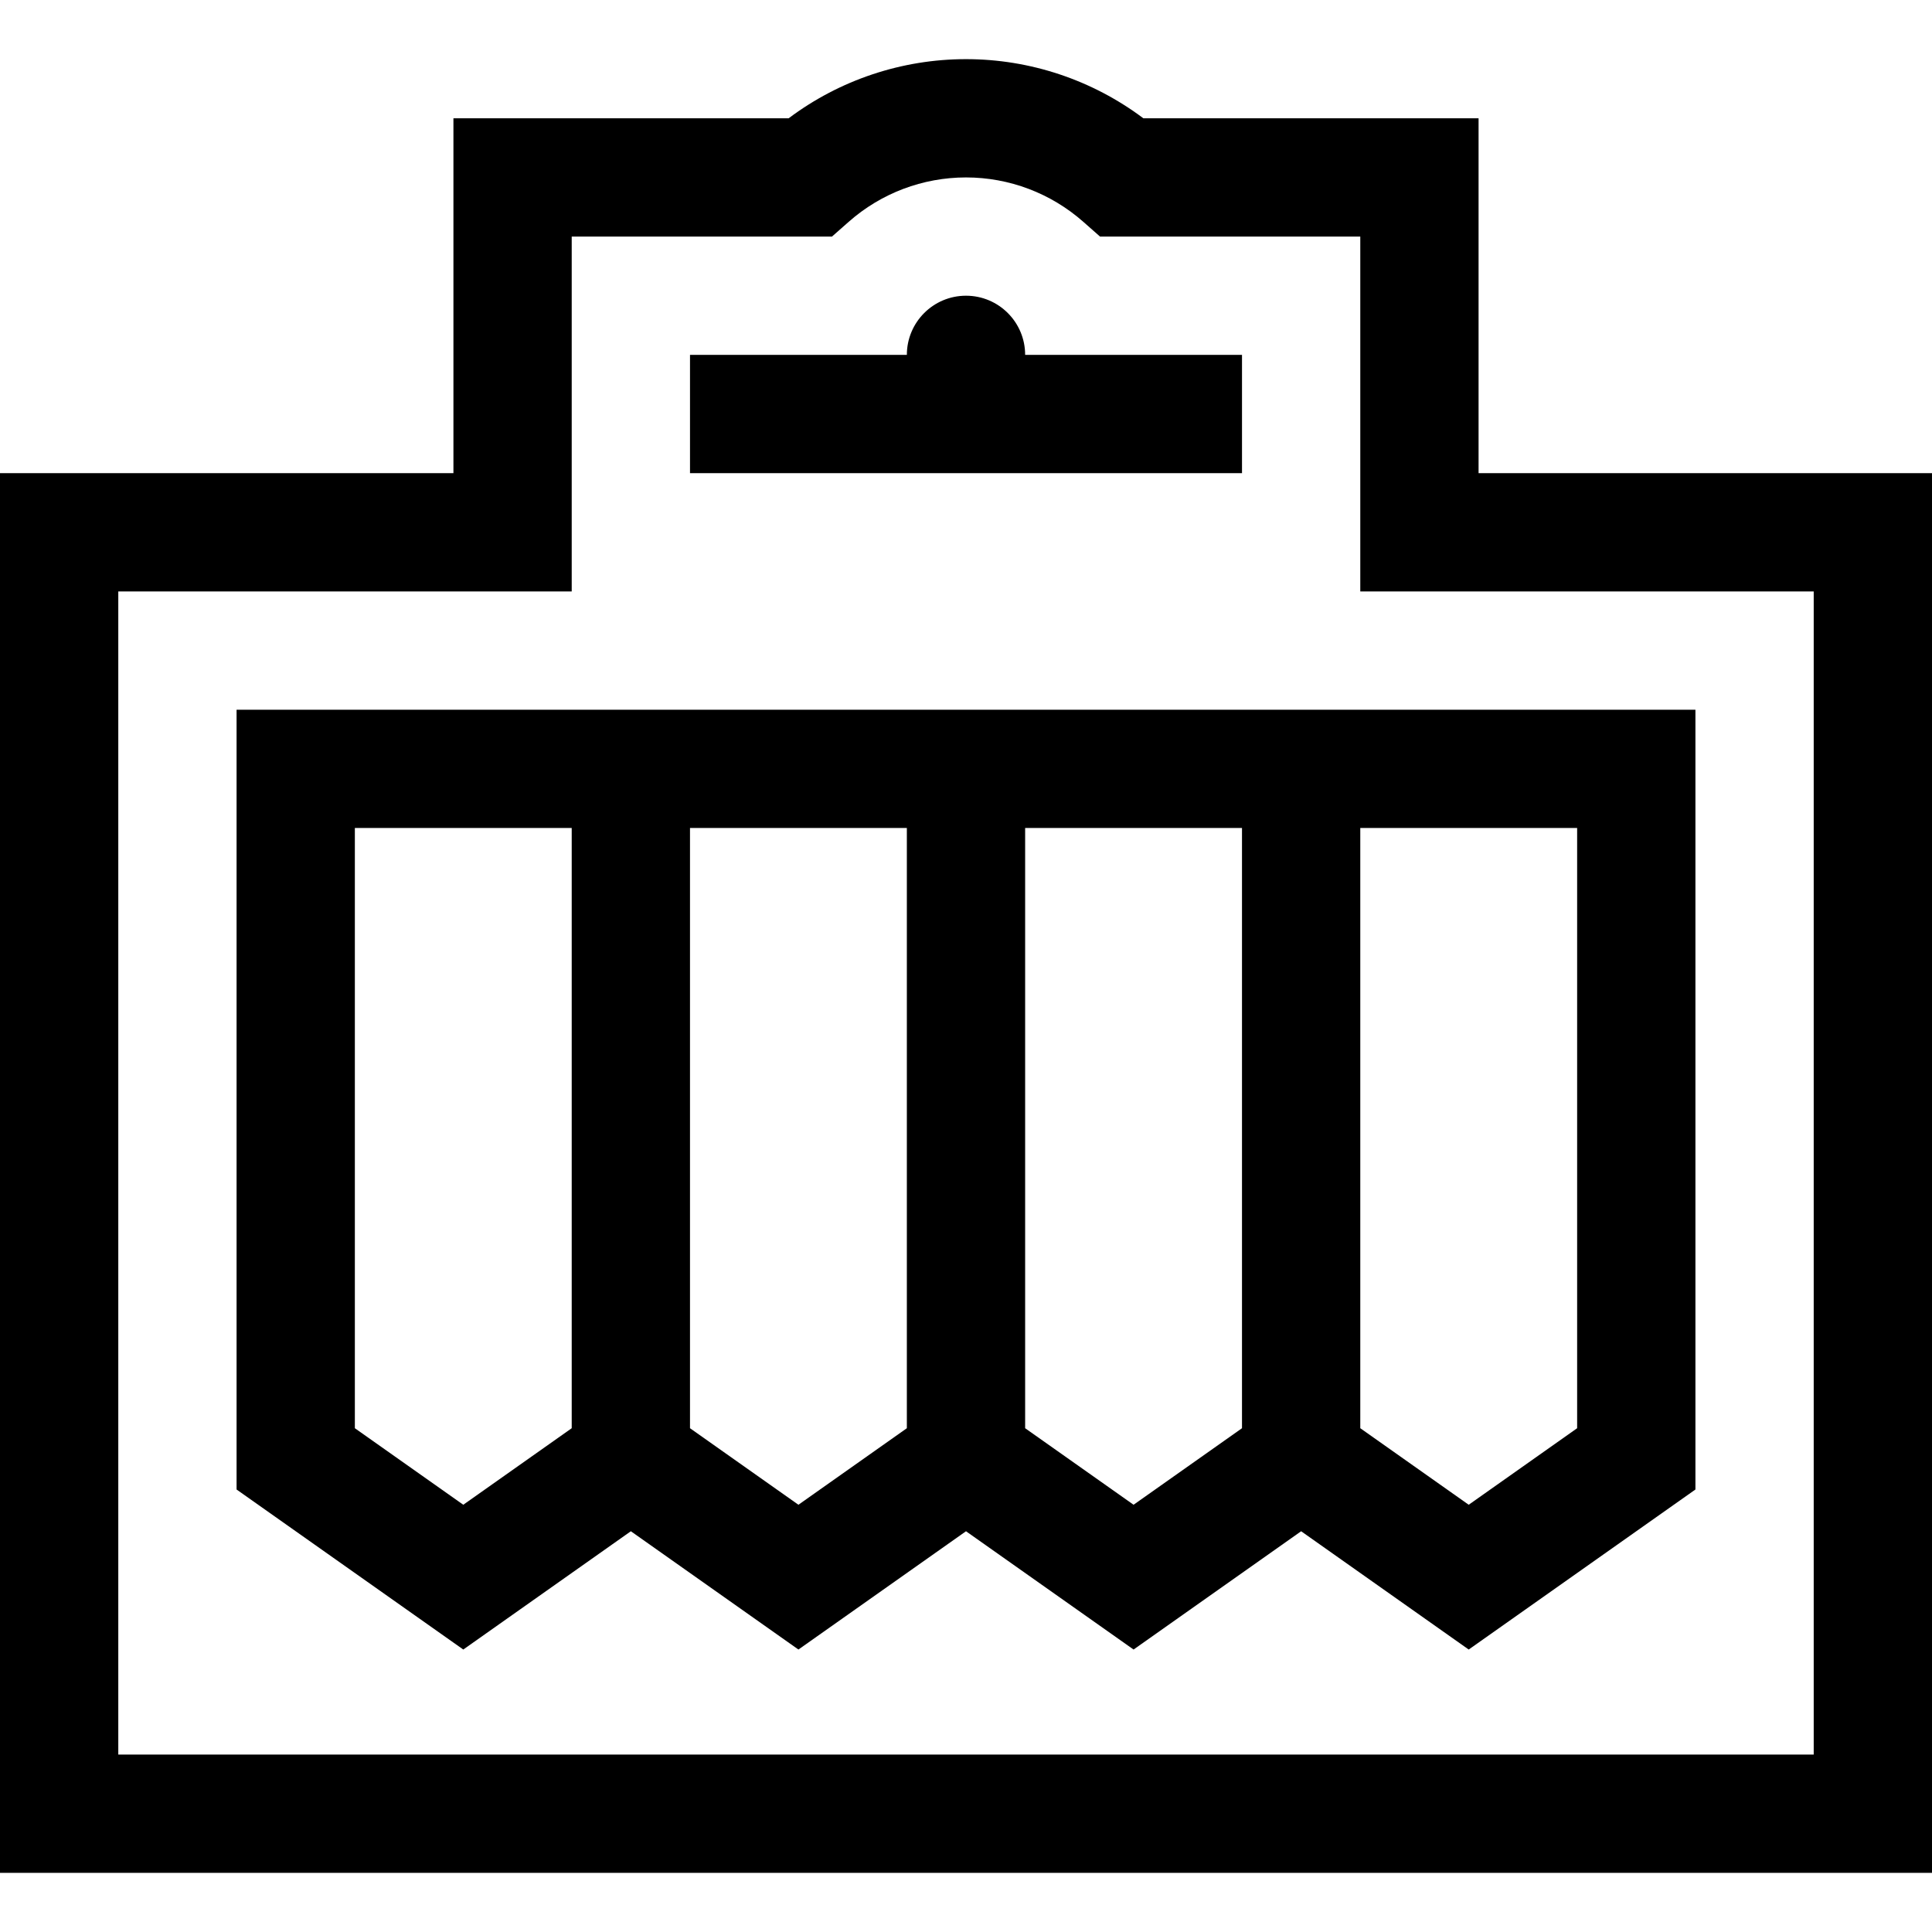 <?xml version="1.0" encoding="iso-8859-1"?>
<!-- Generator: Adobe Illustrator 19.0.0, SVG Export Plug-In . SVG Version: 6.00 Build 0)  -->
<svg version="1.1" id="Layer_1" xmlns="http://www.w3.org/2000/svg" xmlns:xlink="http://www.w3.org/1999/xlink" x="0px" y="0px"
	 viewBox="0 0 512 512" style="enable-background:new 0 0 512 512;" xml:space="preserve">
<g>
	<g>
		<path d="M271.673,94.041c0-8.656-7.018-15.673-15.673-15.673c-8.656,0-15.673,7.018-15.673,15.673h-57.469v31.347h146.286V94.041
			H271.673z"/>
	</g>
</g>
<g>
	<g>
		<path d="M391.837,125.388V31.347H303c-13.519-10.147-29.985-15.673-47-15.673c-17.014,0-33.481,5.526-47,15.673h-88.837v94.041H0
			v370.939h512V125.388H391.837z M480.653,464.98H31.347V156.735H151.51V62.694h68.97l4.443-3.919
			c8.591-7.58,19.628-11.754,31.077-11.754c11.449,0,22.486,4.174,31.077,11.754l4.443,3.919h68.97v94.041h120.163V464.98z"/>
	</g>
</g>
<g>
	<g>
		<path d="M62.694,188.082v206.652l60.082,42.41l44.408-31.347l44.408,31.347L256,405.797l44.408,31.347l44.408-31.347
			l44.408,31.347l60.082-42.41V188.082H62.694z M151.51,378.491l-28.735,20.284l-28.735-20.284V219.429h57.469V378.491z
			 M240.327,378.491l-28.735,20.284l-28.735-20.284V219.429h57.469V378.491z M329.143,378.491l-28.735,20.284l-28.735-20.284
			V219.429h57.469V378.491z M417.959,378.491l-28.735,20.284l-28.735-20.284V219.429h57.469V378.491z"/>
	</g>
</g>
<g>
</g>
<g>
</g>
<g>
</g>
<g>
</g>
<g>
</g>
<g>
</g>
<g>
</g>
<g>
</g>
<g>
</g>
<g>
</g>
<g>
</g>
<g>
</g>
<g>
</g>
<g>
</g>
<g>
</g>
</svg>
